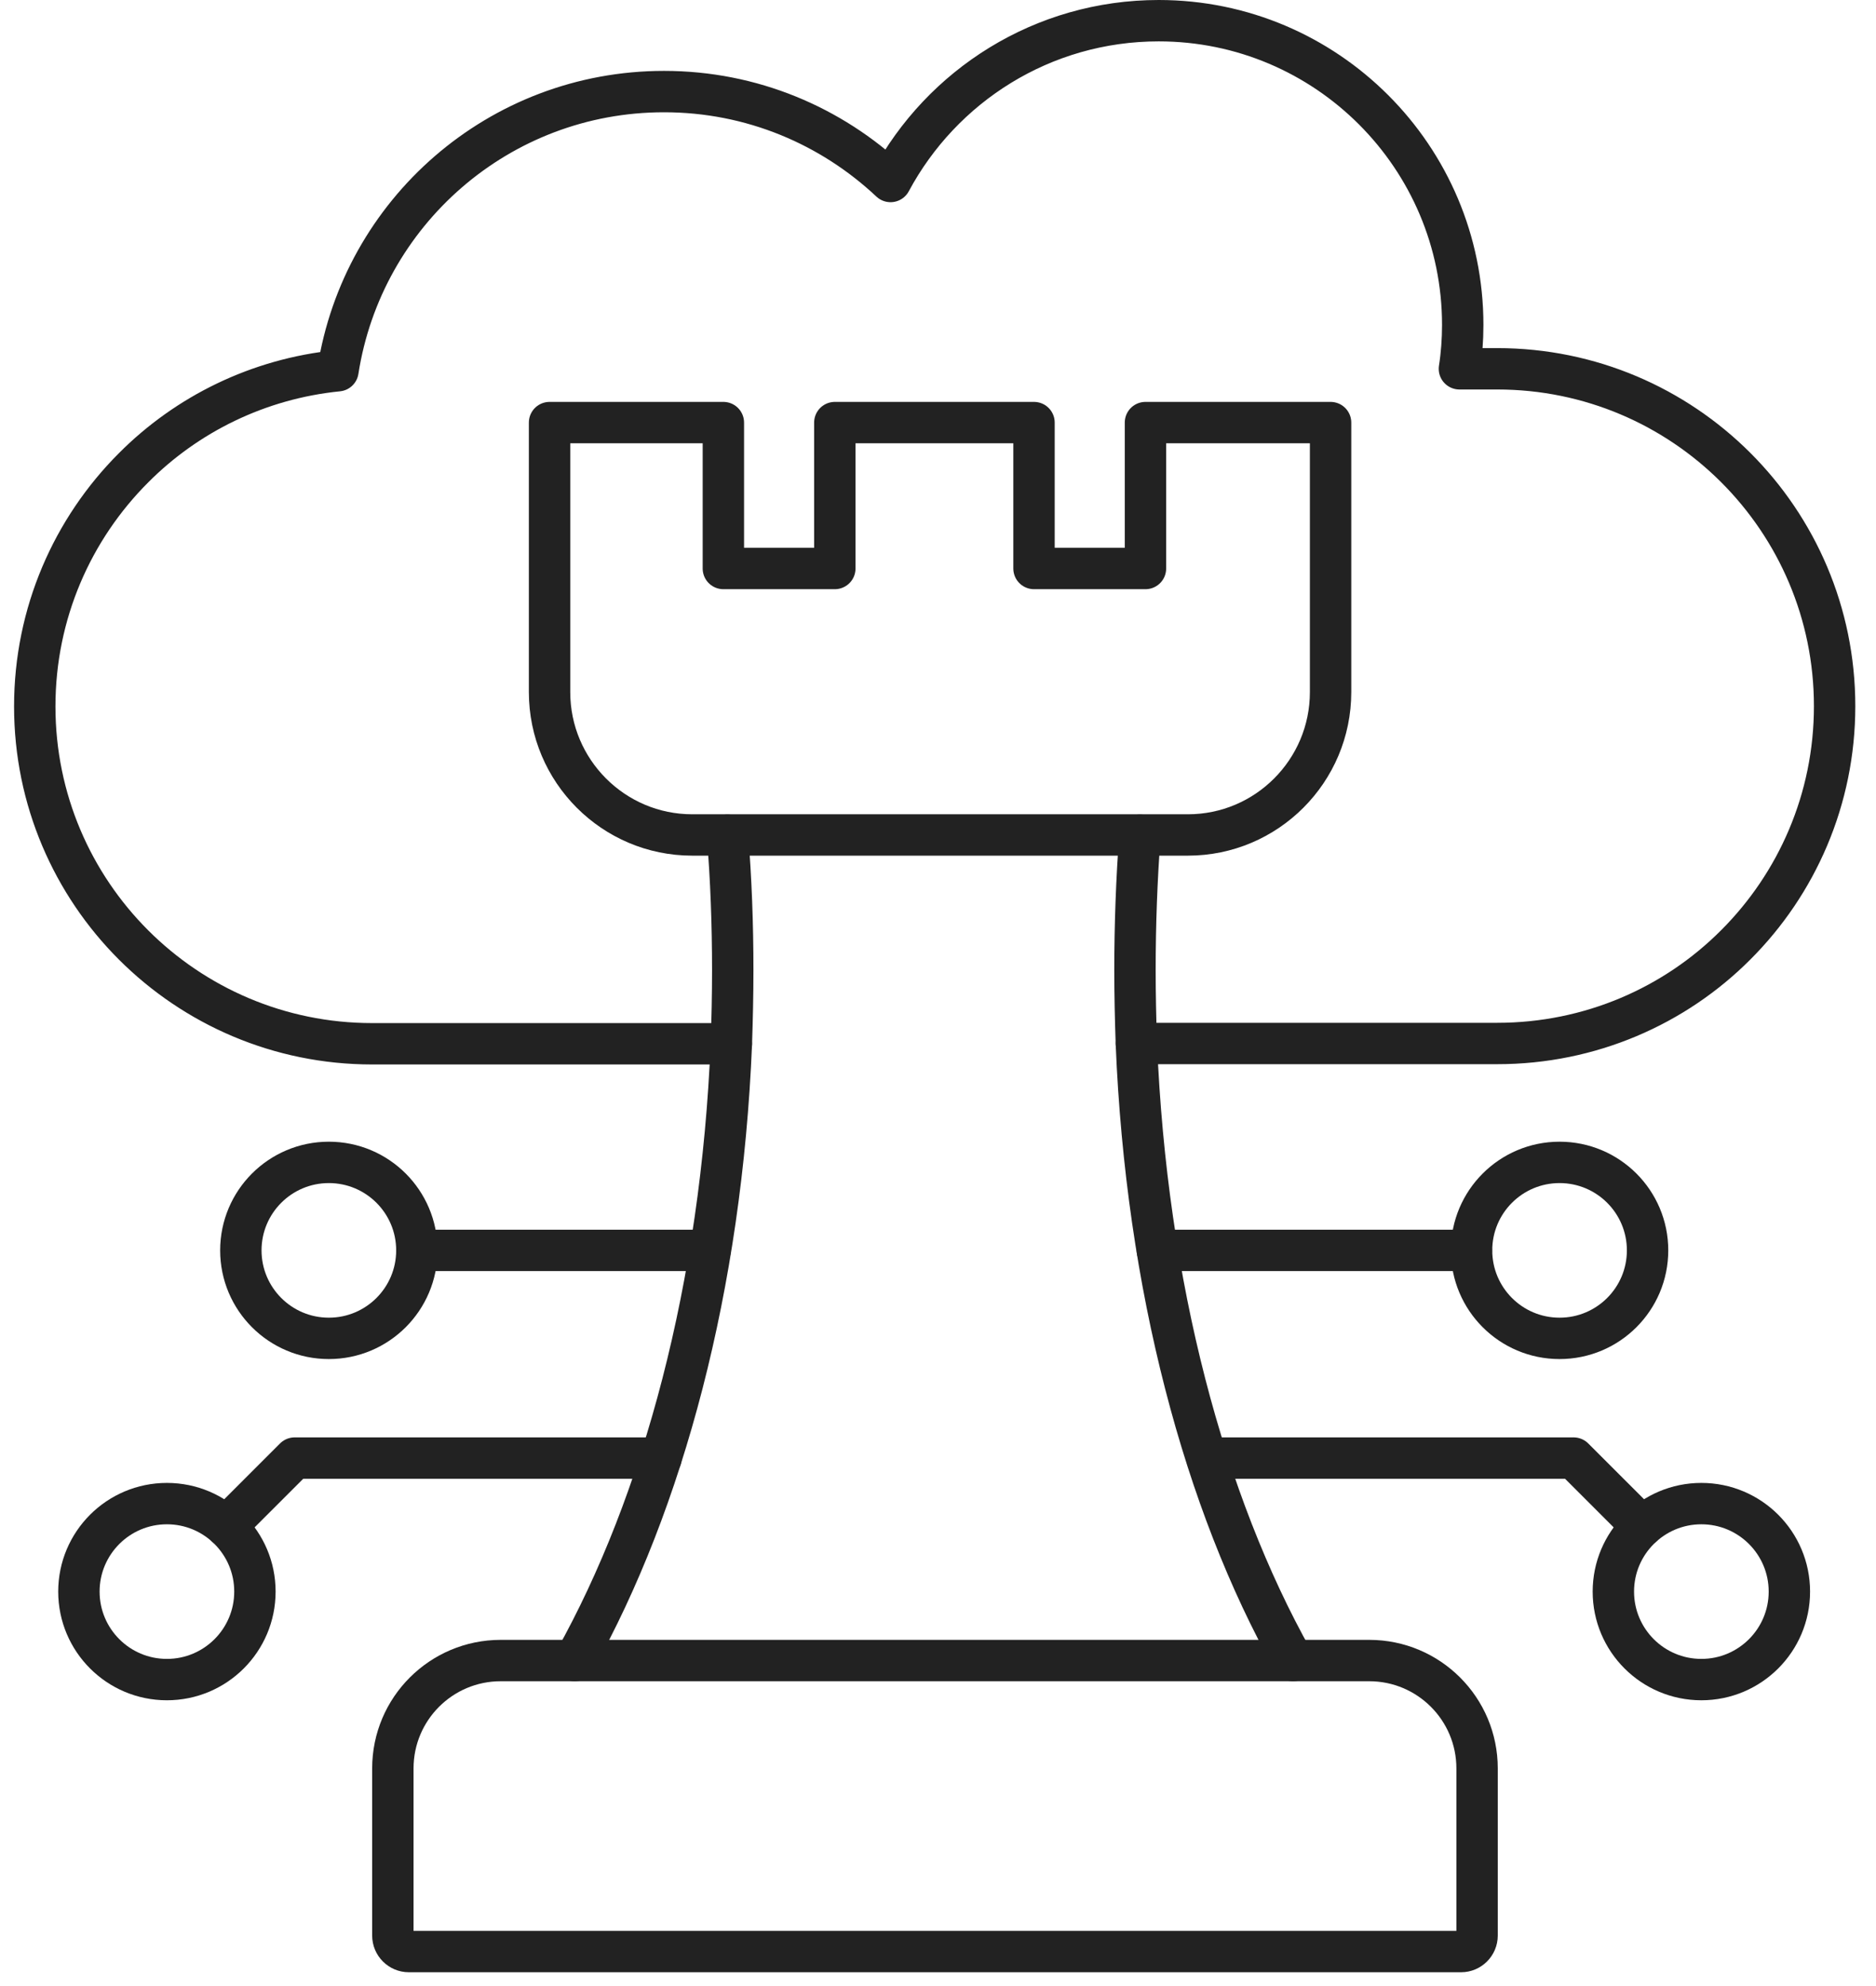 <svg width="68" height="72" viewBox="0 0 68 72" fill="none" xmlns="http://www.w3.org/2000/svg">
<g clip-path="url(#clip0_10263_891)">
<path d="M18.15 60.2H49.63C51.79 60.2 53.54 61.95 53.54 64.11V70.17C53.54 70.49 53.28 70.75 52.96 70.75H14.82C14.5 70.75 14.24 70.49 14.24 70.17V64.11C14.24 61.95 15.99 60.2 18.15 60.2Z" stroke="#222222" stroke-width="1.5" stroke-linecap="round" stroke-linejoin="round"/>
<path d="M41.19 37.83H54.27C57.64 37.83 60.71 36.47 62.92 34.25C65.13 32.04 66.5 28.98 66.5 25.6C66.5 18.84 61.02 13.37 54.27 13.37H52.9C52.98 12.86 53.02 12.32 53.02 11.78C53.02 5.69 48.08 0.75 42 0.75C37.79 0.75 34.14 3.11 32.28 6.58C30.13 4.56 27.25 3.32 24.07 3.32C18.08 3.32 13.14 7.71 12.25 13.44C9.36 13.73 6.77 15.02 4.84 16.96C2.63 19.17 1.26 22.23 1.26 25.61C1.26 32.37 6.74 37.84 13.49 37.84H26.51" stroke="#222222" stroke-width="1.5" stroke-linecap="round" stroke-linejoin="round"/>
<path d="M26.22 15.32H19.92V25.09C19.92 27.95 22.24 30.27 25.09 30.27H43.06C45.91 30.27 48.23 27.95 48.23 25.09V15.32H41.52V20.61H37.48V15.32H30.26V20.61H26.22V15.32Z" stroke="#222222" stroke-width="1.5" stroke-linecap="round" stroke-linejoin="round"/>
<path d="M20.83 60.2C24.04 54.46 26.15 46.61 26.51 37.83C26.54 36.95 26.56 36.07 26.56 35.17C26.56 33.51 26.5 31.88 26.37 30.28" stroke="#222222" stroke-width="1.5" stroke-linecap="round" stroke-linejoin="round"/>
<path d="M46.87 60.2C43.65 54.46 41.55 46.61 41.19 37.83C41.16 36.95 41.14 36.07 41.14 35.17C41.14 33.51 41.2 31.88 41.32 30.28" stroke="#222222" stroke-width="1.5" stroke-linecap="round" stroke-linejoin="round"/>
<path d="M25.74 45.33H15.11" stroke="#222222" stroke-width="1.5" stroke-linecap="round" stroke-linejoin="round"/>
<path d="M11.92 48.52C13.682 48.52 15.11 47.092 15.11 45.33C15.11 43.568 13.682 42.14 11.92 42.14C10.158 42.14 8.73 43.568 8.73 45.33C8.73 47.092 10.158 48.52 11.92 48.52Z" stroke="#222222" stroke-width="1.5" stroke-linecap="round" stroke-linejoin="round"/>
<path d="M6.05 60.89C7.812 60.89 9.24 59.462 9.24 57.7C9.24 55.938 7.812 54.51 6.05 54.51C4.288 54.51 2.86 55.938 2.86 57.7C2.86 59.462 4.288 60.89 6.05 60.89Z" stroke="#222222" stroke-width="1.5" stroke-linecap="round" stroke-linejoin="round"/>
<path d="M23.96 52.86H10.68L8.2 55.34" stroke="#222222" stroke-width="1.5" stroke-linecap="round" stroke-linejoin="round"/>
<path d="M53.33 45.33H41.95" stroke="#222222" stroke-width="1.5" stroke-linecap="round" stroke-linejoin="round"/>
<path d="M56.53 48.52C58.292 48.52 59.72 47.092 59.72 45.33C59.72 43.568 58.292 42.14 56.53 42.14C54.768 42.14 53.34 43.568 53.34 45.33C53.34 47.092 54.768 48.52 56.53 48.52Z" stroke="#222222" stroke-width="1.5" stroke-linecap="round" stroke-linejoin="round"/>
<path d="M61.67 60.89C63.432 60.89 64.86 59.462 64.86 57.7C64.86 55.938 63.432 54.51 61.67 54.51C59.908 54.51 58.48 55.938 58.48 57.7C58.48 59.462 59.908 60.89 61.67 60.89Z" stroke="#222222" stroke-width="1.5" stroke-linecap="round" stroke-linejoin="round"/>
<path d="M43.77 52.86H57.04L59.52 55.34" stroke="#222222" stroke-width="1.5" stroke-linecap="round" stroke-linejoin="round"/>
</g>
<defs>
<clipPath id="clip0_10263_891">
<rect width="67" height="72" fill="white" transform="translate(0.5)"/>
</clipPath>
</defs>
</svg>
